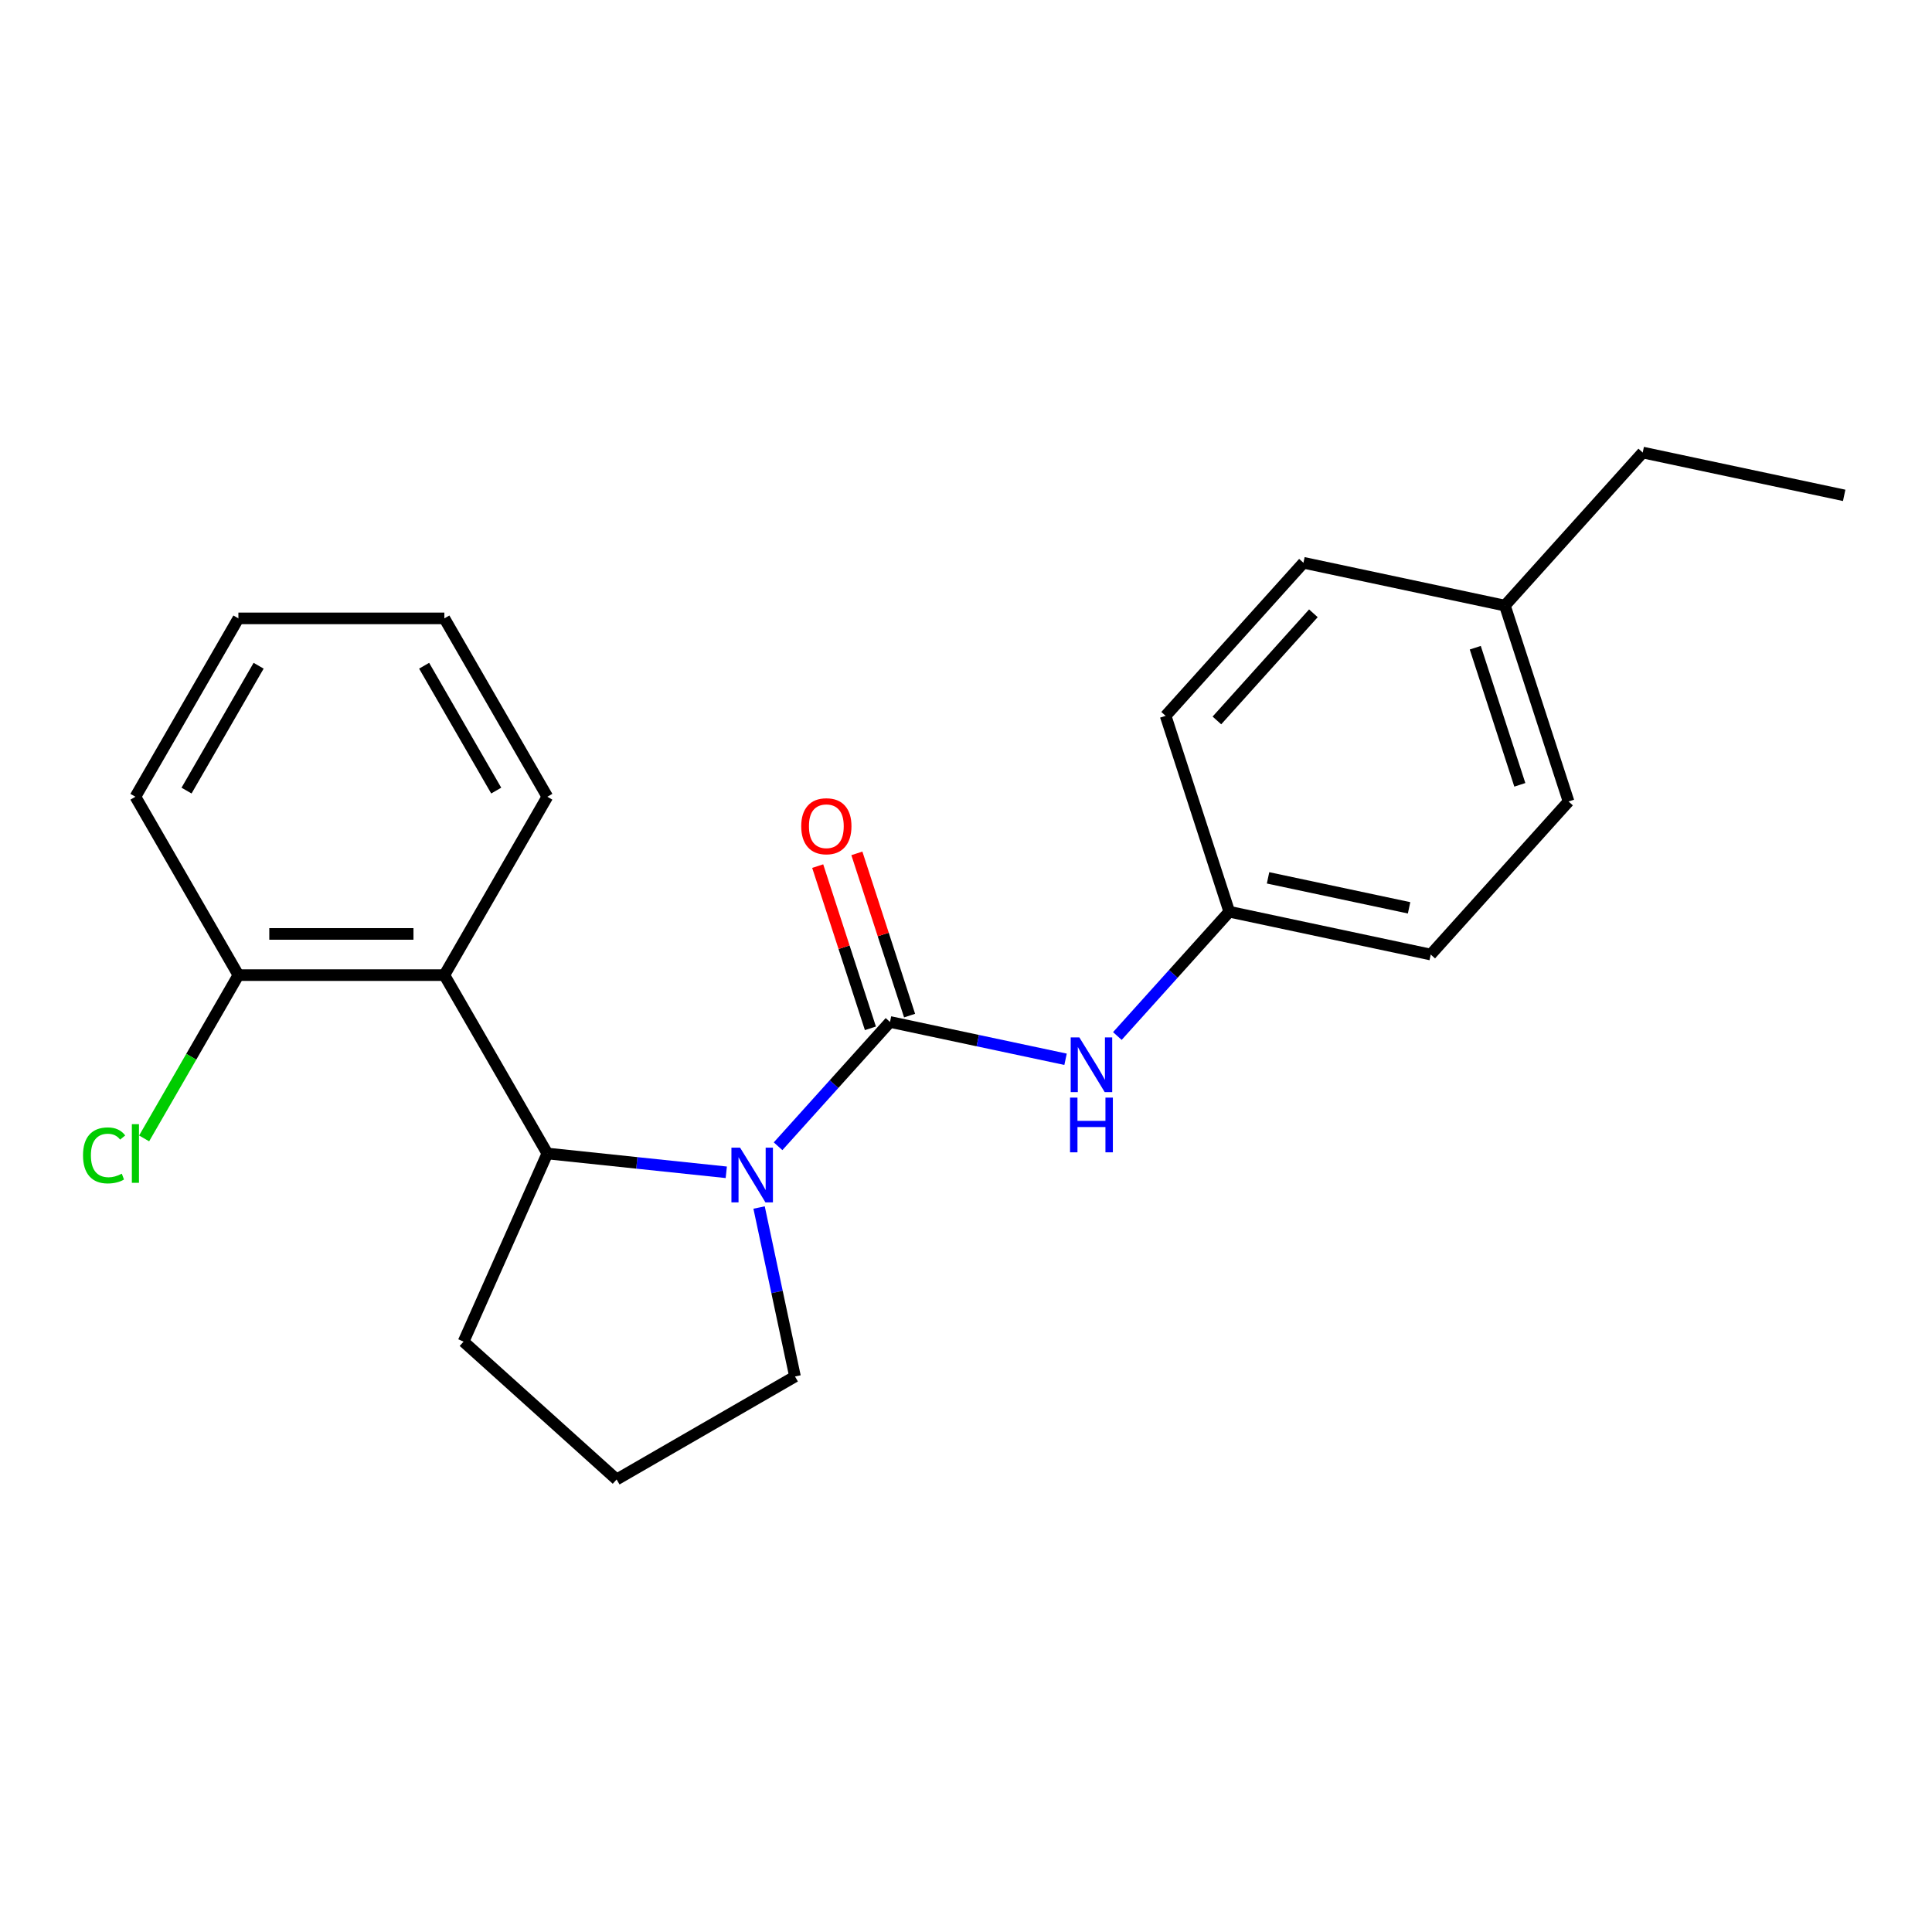 <?xml version='1.0' encoding='iso-8859-1'?>
<svg version='1.1' baseProfile='full'
              xmlns='http://www.w3.org/2000/svg'
                      xmlns:rdkit='http://www.rdkit.org/xml'
                      xmlns:xlink='http://www.w3.org/1999/xlink'
                  xml:space='preserve'
width='1000px' height='1000px' viewBox='0 0 1000 1000'>
<!-- END OF HEADER -->
<rect style='opacity:1.0;fill:#FFFFFF;stroke:none' width='1000' height='1000' x='0' y='0'> </rect>
<path class='bond-0' d='M 402.731,593.299 L 431.695,561.131' style='fill:none;fill-rule:evenodd;stroke:#0000FF;stroke-width:6px;stroke-linecap:butt;stroke-linejoin:miter;stroke-opacity:1' />
<path class='bond-0' d='M 431.695,561.131 L 460.659,528.964' style='fill:none;fill-rule:evenodd;stroke:#000000;stroke-width:6px;stroke-linecap:butt;stroke-linejoin:miter;stroke-opacity:1' />
<path class='bond-1' d='M 375.92,606.778 L 329.612,601.911' style='fill:none;fill-rule:evenodd;stroke:#0000FF;stroke-width:6px;stroke-linecap:butt;stroke-linejoin:miter;stroke-opacity:1' />
<path class='bond-1' d='M 329.612,601.911 L 283.304,597.044' style='fill:none;fill-rule:evenodd;stroke:#000000;stroke-width:6px;stroke-linecap:butt;stroke-linejoin:miter;stroke-opacity:1' />
<path class='bond-7' d='M 392.902,625.012 L 402.196,668.738' style='fill:none;fill-rule:evenodd;stroke:#0000FF;stroke-width:6px;stroke-linecap:butt;stroke-linejoin:miter;stroke-opacity:1' />
<path class='bond-7' d='M 402.196,668.738 L 411.49,712.464' style='fill:none;fill-rule:evenodd;stroke:#000000;stroke-width:6px;stroke-linecap:butt;stroke-linejoin:miter;stroke-opacity:1' />
<path class='bond-3' d='M 460.659,528.964 L 506.095,538.621' style='fill:none;fill-rule:evenodd;stroke:#000000;stroke-width:6px;stroke-linecap:butt;stroke-linejoin:miter;stroke-opacity:1' />
<path class='bond-3' d='M 506.095,538.621 L 551.53,548.279' style='fill:none;fill-rule:evenodd;stroke:#0000FF;stroke-width:6px;stroke-linecap:butt;stroke-linejoin:miter;stroke-opacity:1' />
<path class='bond-4' d='M 470.798,525.669 L 457.157,483.688' style='fill:none;fill-rule:evenodd;stroke:#000000;stroke-width:6px;stroke-linecap:butt;stroke-linejoin:miter;stroke-opacity:1' />
<path class='bond-4' d='M 457.157,483.688 L 443.517,441.706' style='fill:none;fill-rule:evenodd;stroke:#FF0000;stroke-width:6px;stroke-linecap:butt;stroke-linejoin:miter;stroke-opacity:1' />
<path class='bond-4' d='M 450.52,532.258 L 436.88,490.276' style='fill:none;fill-rule:evenodd;stroke:#000000;stroke-width:6px;stroke-linecap:butt;stroke-linejoin:miter;stroke-opacity:1' />
<path class='bond-4' d='M 436.88,490.276 L 423.239,448.295' style='fill:none;fill-rule:evenodd;stroke:#FF0000;stroke-width:6px;stroke-linecap:butt;stroke-linejoin:miter;stroke-opacity:1' />
<path class='bond-2' d='M 283.304,597.044 L 230.001,504.72' style='fill:none;fill-rule:evenodd;stroke:#000000;stroke-width:6px;stroke-linecap:butt;stroke-linejoin:miter;stroke-opacity:1' />
<path class='bond-10' d='M 283.304,597.044 L 239.943,694.433' style='fill:none;fill-rule:evenodd;stroke:#000000;stroke-width:6px;stroke-linecap:butt;stroke-linejoin:miter;stroke-opacity:1' />
<path class='bond-5' d='M 230.001,504.72 L 123.394,504.72' style='fill:none;fill-rule:evenodd;stroke:#000000;stroke-width:6px;stroke-linecap:butt;stroke-linejoin:miter;stroke-opacity:1' />
<path class='bond-5' d='M 214.01,483.399 L 139.385,483.399' style='fill:none;fill-rule:evenodd;stroke:#000000;stroke-width:6px;stroke-linecap:butt;stroke-linejoin:miter;stroke-opacity:1' />
<path class='bond-15' d='M 230.001,504.72 L 283.304,412.397' style='fill:none;fill-rule:evenodd;stroke:#000000;stroke-width:6px;stroke-linecap:butt;stroke-linejoin:miter;stroke-opacity:1' />
<path class='bond-6' d='M 578.341,536.24 L 607.305,504.072' style='fill:none;fill-rule:evenodd;stroke:#0000FF;stroke-width:6px;stroke-linecap:butt;stroke-linejoin:miter;stroke-opacity:1' />
<path class='bond-6' d='M 607.305,504.072 L 636.269,471.904' style='fill:none;fill-rule:evenodd;stroke:#000000;stroke-width:6px;stroke-linecap:butt;stroke-linejoin:miter;stroke-opacity:1' />
<path class='bond-8' d='M 123.394,504.72 L 98.996,546.981' style='fill:none;fill-rule:evenodd;stroke:#000000;stroke-width:6px;stroke-linecap:butt;stroke-linejoin:miter;stroke-opacity:1' />
<path class='bond-8' d='M 98.996,546.981 L 74.597,589.241' style='fill:none;fill-rule:evenodd;stroke:#00CC00;stroke-width:6px;stroke-linecap:butt;stroke-linejoin:miter;stroke-opacity:1' />
<path class='bond-17' d='M 123.394,504.72 L 70.091,412.397' style='fill:none;fill-rule:evenodd;stroke:#000000;stroke-width:6px;stroke-linecap:butt;stroke-linejoin:miter;stroke-opacity:1' />
<path class='bond-11' d='M 636.269,471.904 L 603.326,370.516' style='fill:none;fill-rule:evenodd;stroke:#000000;stroke-width:6px;stroke-linecap:butt;stroke-linejoin:miter;stroke-opacity:1' />
<path class='bond-12' d='M 636.269,471.904 L 740.545,494.069' style='fill:none;fill-rule:evenodd;stroke:#000000;stroke-width:6px;stroke-linecap:butt;stroke-linejoin:miter;stroke-opacity:1' />
<path class='bond-12' d='M 656.343,454.374 L 729.337,469.889' style='fill:none;fill-rule:evenodd;stroke:#000000;stroke-width:6px;stroke-linecap:butt;stroke-linejoin:miter;stroke-opacity:1' />
<path class='bond-16' d='M 411.49,712.464 L 319.167,765.767' style='fill:none;fill-rule:evenodd;stroke:#000000;stroke-width:6px;stroke-linecap:butt;stroke-linejoin:miter;stroke-opacity:1' />
<path class='bond-9' d='M 778.936,313.457 L 811.879,414.845' style='fill:none;fill-rule:evenodd;stroke:#000000;stroke-width:6px;stroke-linecap:butt;stroke-linejoin:miter;stroke-opacity:1' />
<path class='bond-9' d='M 763.599,335.254 L 786.66,406.226' style='fill:none;fill-rule:evenodd;stroke:#000000;stroke-width:6px;stroke-linecap:butt;stroke-linejoin:miter;stroke-opacity:1' />
<path class='bond-18' d='M 778.936,313.457 L 850.269,234.233' style='fill:none;fill-rule:evenodd;stroke:#000000;stroke-width:6px;stroke-linecap:butt;stroke-linejoin:miter;stroke-opacity:1' />
<path class='bond-24' d='M 778.936,313.457 L 674.659,291.292' style='fill:none;fill-rule:evenodd;stroke:#000000;stroke-width:6px;stroke-linecap:butt;stroke-linejoin:miter;stroke-opacity:1' />
<path class='bond-22' d='M 239.943,694.433 L 319.167,765.767' style='fill:none;fill-rule:evenodd;stroke:#000000;stroke-width:6px;stroke-linecap:butt;stroke-linejoin:miter;stroke-opacity:1' />
<path class='bond-13' d='M 603.326,370.516 L 674.659,291.292' style='fill:none;fill-rule:evenodd;stroke:#000000;stroke-width:6px;stroke-linecap:butt;stroke-linejoin:miter;stroke-opacity:1' />
<path class='bond-13' d='M 629.871,372.899 L 679.804,317.443' style='fill:none;fill-rule:evenodd;stroke:#000000;stroke-width:6px;stroke-linecap:butt;stroke-linejoin:miter;stroke-opacity:1' />
<path class='bond-14' d='M 740.545,494.069 L 811.879,414.845' style='fill:none;fill-rule:evenodd;stroke:#000000;stroke-width:6px;stroke-linecap:butt;stroke-linejoin:miter;stroke-opacity:1' />
<path class='bond-19' d='M 283.304,412.397 L 230.001,320.073' style='fill:none;fill-rule:evenodd;stroke:#000000;stroke-width:6px;stroke-linecap:butt;stroke-linejoin:miter;stroke-opacity:1' />
<path class='bond-19' d='M 256.843,409.209 L 219.531,344.582' style='fill:none;fill-rule:evenodd;stroke:#000000;stroke-width:6px;stroke-linecap:butt;stroke-linejoin:miter;stroke-opacity:1' />
<path class='bond-23' d='M 70.091,412.397 L 123.394,320.073' style='fill:none;fill-rule:evenodd;stroke:#000000;stroke-width:6px;stroke-linecap:butt;stroke-linejoin:miter;stroke-opacity:1' />
<path class='bond-23' d='M 96.552,409.209 L 133.864,344.582' style='fill:none;fill-rule:evenodd;stroke:#000000;stroke-width:6px;stroke-linecap:butt;stroke-linejoin:miter;stroke-opacity:1' />
<path class='bond-20' d='M 850.269,234.233 L 954.545,256.398' style='fill:none;fill-rule:evenodd;stroke:#000000;stroke-width:6px;stroke-linecap:butt;stroke-linejoin:miter;stroke-opacity:1' />
<path class='bond-21' d='M 230.001,320.073 L 123.394,320.073' style='fill:none;fill-rule:evenodd;stroke:#000000;stroke-width:6px;stroke-linecap:butt;stroke-linejoin:miter;stroke-opacity:1' />
<path  class='atom-0' d='M 383.066 594.027
L 392.346 609.027
Q 393.266 610.507, 394.746 613.187
Q 396.226 615.867, 396.306 616.027
L 396.306 594.027
L 400.066 594.027
L 400.066 622.347
L 396.186 622.347
L 386.226 605.947
Q 385.066 604.027, 383.826 601.827
Q 382.626 599.627, 382.266 598.947
L 382.266 622.347
L 378.586 622.347
L 378.586 594.027
L 383.066 594.027
' fill='#0000FF'/>
<path  class='atom-4' d='M 558.675 536.968
L 567.955 551.968
Q 568.875 553.448, 570.355 556.128
Q 571.835 558.808, 571.915 558.968
L 571.915 536.968
L 575.675 536.968
L 575.675 565.288
L 571.795 565.288
L 561.835 548.888
Q 560.675 546.968, 559.435 544.768
Q 558.235 542.568, 557.875 541.888
L 557.875 565.288
L 554.195 565.288
L 554.195 536.968
L 558.675 536.968
' fill='#0000FF'/>
<path  class='atom-4' d='M 553.855 568.12
L 557.695 568.12
L 557.695 580.16
L 572.175 580.16
L 572.175 568.12
L 576.015 568.12
L 576.015 596.44
L 572.175 596.44
L 572.175 583.36
L 557.695 583.36
L 557.695 596.44
L 553.855 596.44
L 553.855 568.12
' fill='#0000FF'/>
<path  class='atom-5' d='M 414.716 427.655
Q 414.716 420.855, 418.076 417.055
Q 421.436 413.255, 427.716 413.255
Q 433.996 413.255, 437.356 417.055
Q 440.716 420.855, 440.716 427.655
Q 440.716 434.535, 437.316 438.455
Q 433.916 442.335, 427.716 442.335
Q 421.476 442.335, 418.076 438.455
Q 414.716 434.575, 414.716 427.655
M 427.716 439.135
Q 432.036 439.135, 434.356 436.255
Q 436.716 433.335, 436.716 427.655
Q 436.716 422.095, 434.356 419.295
Q 432.036 416.455, 427.716 416.455
Q 423.396 416.455, 421.036 419.255
Q 418.716 422.055, 418.716 427.655
Q 418.716 433.375, 421.036 436.255
Q 423.396 439.135, 427.716 439.135
' fill='#FF0000'/>
<path  class='atom-9' d='M 42.971 598.024
Q 42.971 590.984, 46.251 587.304
Q 49.571 583.584, 55.851 583.584
Q 61.691 583.584, 64.811 587.704
L 62.171 589.864
Q 59.891 586.864, 55.851 586.864
Q 51.571 586.864, 49.291 589.744
Q 47.051 592.584, 47.051 598.024
Q 47.051 603.624, 49.371 606.504
Q 51.731 609.384, 56.291 609.384
Q 59.411 609.384, 63.051 607.504
L 64.171 610.504
Q 62.691 611.464, 60.451 612.024
Q 58.211 612.584, 55.731 612.584
Q 49.571 612.584, 46.251 608.824
Q 42.971 605.064, 42.971 598.024
' fill='#00CC00'/>
<path  class='atom-9' d='M 68.251 581.864
L 71.931 581.864
L 71.931 612.224
L 68.251 612.224
L 68.251 581.864
' fill='#00CC00'/>
</svg>
